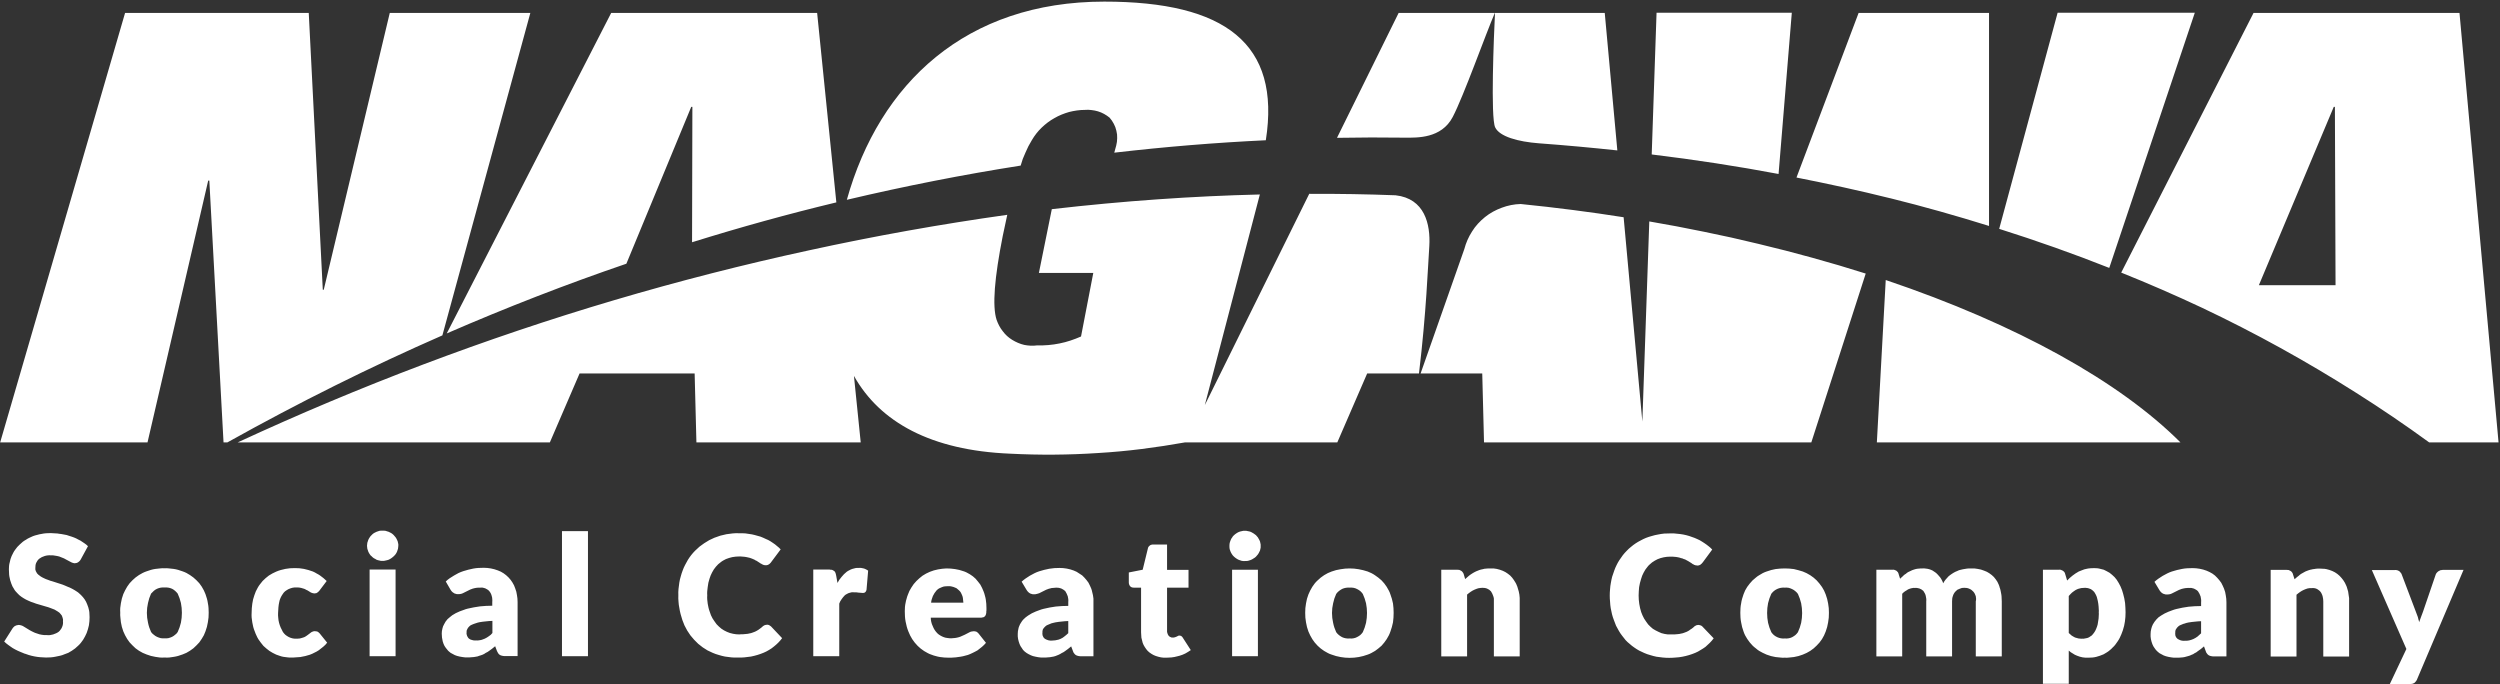 <svg version="1.2" xmlns="http://www.w3.org/2000/svg" viewBox="0 0 1549 424" width="1549" height="424"><rect x="0" y="0" width="1549" height="424" fill="#333333" stroke="none"/><style>.a{fill:#fff}</style><path fill-rule="evenodd" class="a" d="m1171 122.8c-18.8-4.7-38.2-8.9-57.9-12.8l38.5-102h80.8v132c-19.9-6.2-40.3-12-61.3-17.2v-0.3 0.1-0.1 0.3h-0.1l0.1-0.2zm-533.8-32.2q-1 2-1.8 3.9-0.9 2-1.7 4-0.7 2-1.3 4.1-53.5 8.4-107.7 21.2c20.2-72.3 73.9-122.8 159.5-122.8 74.9 0 109.5 26 100.1 85.9q-46.5 2.2-93.9 7.7l1.2-4.4q0.6-2.3 0.6-4.6 0.1-2.3-0.5-4.6-0.5-2.3-1.6-4.3-1.1-2.1-2.6-3.8-1.6-1.3-3.4-2.3-1.8-1-3.8-1.6-2-0.6-4-0.8-2-0.3-4.1-0.1c-3.3 0-6.6 0.5-9.8 1.3-3.1 0.9-6.2 2.1-9.1 3.8-2.9 1.6-5.5 3.6-7.9 5.9-2.4 2.3-4.4 4.9-6.1 7.8q-1.1 1.8-2.1 3.7zm289.1-82.6h68l7.8 85.2c-15.9-1.7-32.1-3.2-48.5-4.4-13.2-1-24.5-4.2-27.2-9.9-2.9-6.1-0.8-57-0.1-70.9zm-97.9 77.4l38.2-77.4h59.6c-5.7 13.2-19.3 51.5-26.1 64.5-7 13.4-22.1 12.8-29.3 12.8q-21.1-0.3-42.4 0.1zm57.2 67.1c-0.9 12.9-1.8 40.5-6.4 78.9h-32.1l-18.5 42.7h-94.3q-13.4 2.4-26.9 4.1-13.5 1.7-27.1 2.5-13.6 0.9-27.2 1-13.6 0.1-27.2-0.6c-49-2-80.7-19.5-96.8-48.2l4.2 41.2h-101.8l-1.1-42.7h-71.3l-18.4 42.7h-193.4c37.8-17.5 76.1-33.6 115-48.3 38.9-14.7 78.3-28 118.2-39.8 39.9-11.8 80.2-22.1 120.8-30.9 40.7-8.9 81.6-16.2 122.8-22-1 4.4-1.9 8.8-2.8 13.1-5.1 25.8-6.6 43.5-3.8 52 0.9 2.5 2.1 4.9 3.8 7 1.6 2.2 3.6 4 5.9 5.4 2.3 1.4 4.8 2.5 7.4 3.1 2.6 0.5 5.3 0.7 8 0.3q3.5 0.1 7-0.2 3.5-0.3 6.9-1 3.5-0.7 6.8-1.8 3.3-1.1 6.5-2.5l7.6-39.4h-33.7l8-39.5c44.3-5.1 87.4-8.1 128.9-9.1l-34.1 130.5 64.7-130.9q27.3-0.1 53.5 0.9c18 2 21.7 17.8 20.9 31.5zm-497.5 10.9q-55.6 19-111.3 43.2l101.9-198.6h127.6l11.9 117.4q-44.5 10.7-89.4 24.7l0.2-83.9h-0.7zm962.9 110.7h-188.1l5.5-100.6c81.5 27.5 145 63 182.6 100.6zm-329.1-136.9q17 2.9 33.9 6.4 16.9 3.4 33.7 7.5 16.8 4 33.4 8.6 16.7 4.6 33.1 9.8l-33.7 104.6h-202.8l-1.1-42.7h-38.2c5.2-14.8 23.5-66.9 27.1-77.1 1-3.8 2.6-7.5 4.8-10.9 2.1-3.4 4.8-6.3 8-8.9 3.1-2.5 6.6-4.4 10.4-5.8 3.7-1.4 7.7-2.2 11.7-2.3q32.7 3.3 63.8 8.2l11.6 126.6zm483.2 136.9q-22.1-16.1-45.2-30.7-23-14.6-46.9-27.8-23.9-13.2-48.6-24.9-24.7-11.6-50.1-21.8l82-160.9h127.6l24.2 266.1c0.1 0-43 0-43 0zm-105.5-97.4h47.5l-0.4-110.5h-0.7zm-1125.5 31.1q-66.7 29.2-133.2 66.3h-2.4l-8.8-162.2h-0.7l-37.6 162.2h-91.3l77.4-266.1h113.8l8.7 171.5h0.6l40.9-171.5h87.1zm827.9-100q-38.2-7.2-78.6-12.1l3-87.8h83.8zm204.9 58.2q-32.8-13-68.2-24.2l36.2-133.9h85z"/><path fill-rule="evenodd" class="a" d="m50.1 346.5q-0.2 0.2-0.3 0.5-0.2 0.2-0.4 0.5-0.2 0.2-0.4 0.4-0.2 0.2-0.5 0.4-0.2 0.2-0.5 0.3-0.3 0.1-0.5 0.2-0.3 0.1-0.6 0.1-0.3 0.1-0.6 0.1-0.3-0.1-0.7-0.1-0.3-0.1-0.6-0.2-0.3 0-0.6-0.2-0.4-0.1-0.6-0.3l-3.2-1.7q-0.4-0.2-0.9-0.5-0.5-0.2-1-0.4-0.5-0.2-1-0.4-0.5-0.2-1-0.4-0.6-0.1-1.3-0.3-0.6-0.1-1.2-0.2-0.7-0.1-1.3-0.2-0.7 0-1.3 0-1-0.1-1.9 0-1 0.1-2 0.4-0.9 0.3-1.8 0.7-0.8 0.4-1.6 1-0.6 0.5-1.1 1.2-0.4 0.6-0.8 1.4-0.3 0.7-0.4 1.5-0.1 0.8-0.1 1.6 0 0.5 0 1 0.1 0.5 0.3 1 0.2 0.5 0.5 0.9 0.2 0.5 0.6 0.8 0.4 0.5 0.9 0.8 0.4 0.4 0.9 0.7 0.5 0.3 1 0.6 0.5 0.3 1 0.5 0.7 0.3 1.3 0.6 0.7 0.3 1.4 0.5 0.6 0.3 1.3 0.5 0.7 0.2 1.4 0.4 3 0.9 6.2 2 0.8 0.3 1.5 0.6 0.8 0.3 1.6 0.7 0.8 0.3 1.5 0.6 0.8 0.4 1.6 0.8 0.7 0.3 1.4 0.8 0.7 0.4 1.4 0.9 0.7 0.4 1.3 1 0.6 0.5 1.2 1.1 0.6 0.6 1.2 1.3 0.5 0.6 1 1.3 0.5 0.8 0.9 1.5 0.4 0.8 0.7 1.6 0.4 0.9 0.7 1.9 0.3 1 0.5 2 0.2 1 0.2 2 0.1 1.1 0.1 2.1 0 1.2-0.1 2.5-0.1 1.2-0.3 2.5-0.3 1.2-0.6 2.4-0.4 1.2-0.8 2.4-0.5 1.1-1 2.1-0.6 1.1-1.2 2.1-0.7 1-1.4 1.9-0.8 1-1.7 1.8-0.9 0.9-1.9 1.7-1 0.8-2 1.4-1.1 0.7-2.2 1.3-1.2 0.5-2.4 0.9-1.3 0.6-2.7 0.9-1.5 0.4-2.9 0.6-1.4 0.3-2.9 0.4-1.5 0.1-2.9 0.1-0.9 0-1.8-0.1-0.9 0-1.8-0.1-0.9-0.1-1.8-0.2-0.9-0.2-1.8-0.3-0.9-0.2-1.8-0.4-0.9-0.2-1.8-0.5-0.8-0.3-1.7-0.6-0.9-0.2-1.7-0.6-0.9-0.3-1.7-0.7-0.8-0.3-1.6-0.7-0.8-0.4-1.6-0.8-0.8-0.5-1.6-0.9-0.7-0.4-1.3-0.9-0.7-0.5-1.4-1-0.6-0.5-1.3-1-0.6-0.6-1.2-1.1l5.2-8.2q0.2-0.2 0.3-0.4 0.2-0.2 0.4-0.4 0.2-0.2 0.4-0.4 0.3-0.1 0.5-0.3 0.2-0.1 0.5-0.2 0.3-0.2 0.6-0.2 0.2-0.1 0.5-0.1 0.3-0.1 0.6-0.1 0.4 0 0.8 0.1 0.4 0.1 0.8 0.2 0.4 0.1 0.8 0.3 0.4 0.2 0.7 0.4 1.6 1 3.6 2.2 0.6 0.3 1.1 0.6 0.6 0.3 1.2 0.6 0.5 0.2 1.1 0.5 0.6 0.2 1.2 0.4 0.7 0.3 1.5 0.5 0.7 0.2 1.5 0.3 0.8 0.1 1.6 0.2 0.7 0 1.5 0 1 0.1 2 0 0.9-0.1 1.9-0.4 0.9-0.3 1.8-0.7 0.9-0.4 1.7-1 0.7-0.6 1.2-1.4 0.6-0.7 0.9-1.6 0.4-0.9 0.5-1.8 0.1-0.9 0-1.8 0.1-0.6 0-1.2-0.1-0.6-0.3-1.1-0.2-0.6-0.4-1.1-0.3-0.5-0.7-0.9-0.4-0.5-0.8-0.9-0.5-0.3-1-0.7-0.4-0.3-1-0.6-0.5-0.3-1-0.6-0.7-0.3-1.3-0.5-0.7-0.3-1.3-0.5-0.7-0.3-1.4-0.5-0.7-0.2-1.4-0.4-2.9-0.8-6.1-1.8-0.8-0.3-1.6-0.6-0.8-0.2-1.5-0.5-0.8-0.4-1.6-0.7-0.7-0.3-1.5-0.7-0.7-0.4-1.4-0.8-0.7-0.4-1.4-0.9-0.7-0.5-1.3-1-0.7-0.6-1.2-1.2-0.6-0.6-1.2-1.3-0.6-0.7-1-1.5-0.5-0.7-0.9-1.5-0.4-0.8-0.7-1.7-0.4-1-0.7-2.1-0.3-1.1-0.5-2.3-0.2-1.1-0.2-2.2-0.1-1.1-0.1-2.3 0-1 0.1-2.1 0.1-1.1 0.4-2.1 0.2-1 0.5-2.1 0.3-1 0.7-1.9 0.5-1.1 1-2 0.5-1 1.2-1.9 0.6-0.9 1.3-1.7 0.8-0.9 1.6-1.6 0.8-0.8 1.8-1.6 0.9-0.7 2-1.3 1-0.7 2.1-1.2 1-0.5 2.2-1 1.3-0.5 2.7-0.8 1.3-0.4 2.7-0.6 1.4-0.3 2.8-0.4 1.4-0.1 2.8-0.1 0.8 0 1.7 0.1 0.8 0 1.7 0.1 0.8 0 1.7 0.2 0.8 0.1 1.6 0.2 0.8 0.1 1.6 0.3 0.8 0.1 1.6 0.3 0.8 0.2 1.5 0.5 0.8 0.2 1.6 0.5 0.7 0.2 1.4 0.5 0.7 0.3 1.4 0.6 0.7 0.3 1.3 0.7 0.7 0.3 1.4 0.7 0.6 0.4 1.2 0.8 0.6 0.3 1.2 0.8 0.5 0.4 1.1 0.8 0.5 0.5 1.1 1zm43.4 6.6q1.4-0.4 2.8-0.6 1.4-0.2 2.8-0.3 1.4-0.2 2.9-0.1 1.4-0.1 2.8 0.1 1.4 0.1 2.8 0.3 1.4 0.2 2.8 0.6 1.4 0.4 2.7 0.9 1.2 0.4 2.4 1 1.1 0.6 2.2 1.3 1.1 0.7 2.1 1.5 1 0.8 1.9 1.7 0.9 0.9 1.8 1.9 0.8 1 1.5 2.1 0.7 1.1 1.3 2.3 0.5 1.1 1 2.3 0.5 1.4 0.9 2.8 0.4 1.4 0.6 2.9 0.3 1.4 0.4 2.9 0.1 1.4 0.1 2.9 0 1.5-0.1 3-0.1 1.4-0.4 2.9-0.2 1.4-0.6 2.9-0.4 1.4-0.9 2.8-0.5 1.2-1 2.4-0.6 1.1-1.3 2.2-0.7 1.1-1.5 2.2-0.9 1-1.8 1.9-0.9 0.9-1.9 1.8-1 0.8-2.1 1.5-1.1 0.7-2.2 1.3-1.2 0.5-2.4 1-1.3 0.5-2.7 0.9-1.4 0.4-2.8 0.6-1.4 0.2-2.8 0.4-1.4 0.1-2.8 0-1.5 0.1-2.9 0-1.4-0.2-2.8-0.4-1.4-0.3-2.8-0.6-1.4-0.4-2.7-0.9-1.2-0.5-2.4-1-1.2-0.6-2.3-1.3-1.1-0.7-2.1-1.5-1-0.9-1.9-1.8-0.9-0.9-1.8-1.9-0.8-1-1.5-2.1-0.7-1.2-1.3-2.3-0.6-1.2-1.1-2.4-0.5-1.4-0.9-2.8-0.3-1.5-0.6-2.9-0.2-1.5-0.3-2.9-0.2-1.5-0.1-3-0.1-1.5 0-2.9 0.2-1.5 0.4-2.9 0.3-1.5 0.6-2.9 0.4-1.4 0.9-2.8 0.5-1.2 1.1-2.3 0.6-1.2 1.3-2.3 0.7-1.1 1.5-2.1 0.9-1 1.8-1.9 0.9-0.9 1.9-1.7 1-0.8 2.1-1.5 1.1-0.7 2.3-1.3 1.2-0.6 2.4-1 1.3-0.5 2.7-0.9zm1.8 40.2q0.9 0.8 2 1.3 1.1 0.5 2.3 0.8 1.2 0.2 2.4 0.1 1.2 0.1 2.3-0.1 1.2-0.3 2.3-0.8 1-0.5 1.9-1.3 1-0.7 1.6-1.7 1.3-2.8 2-5.8 0.6-3 0.6-6.1 0-3.1-0.6-6.1-0.7-3-2-5.8-0.7-0.9-1.6-1.7-0.9-0.8-1.9-1.3-1.1-0.5-2.3-0.7-1.1-0.2-2.3-0.1-1.2-0.1-2.4 0.1-1.2 0.2-2.3 0.7-1.1 0.5-2 1.3-0.9 0.8-1.7 1.7-1.3 2.8-1.9 5.8-0.7 3-0.7 6.1 0 3.1 0.7 6.1 0.6 3 1.9 5.8 0.7 1 1.7 1.7zm102.8-27.6q-0.2 0.2-0.3 0.4-0.2 0.2-0.4 0.4-0.2 0.2-0.3 0.3-0.2 0.2-0.4 0.3-0.2 0.2-0.5 0.3-0.2 0.1-0.4 0.2-0.3 0-0.5 0-0.3 0.1-0.5 0.1-0.3 0-0.6-0.1-0.3 0-0.5-0.1-0.3-0.1-0.6-0.2-0.2-0.1-0.5-0.2l-2.1-1.3q-0.4-0.2-0.7-0.3-0.3-0.2-0.7-0.4-0.3-0.1-0.7-0.3-0.4-0.1-0.7-0.2-0.5-0.2-1-0.3-0.5-0.1-1-0.2-0.5-0.1-1-0.1-0.5 0-1 0-0.7 0-1.3 0-0.7 0.1-1.3 0.2-0.7 0.2-1.3 0.4-0.6 0.2-1.2 0.5-0.5 0.2-1 0.6-0.5 0.3-1 0.7-0.4 0.4-0.8 0.8-0.4 0.5-0.7 1-0.4 0.5-0.7 1.1-0.3 0.6-0.6 1.2-0.3 0.7-0.5 1.3-0.2 0.7-0.3 1.3-0.2 0.8-0.3 1.6-0.1 0.9-0.2 1.7-0.1 0.8-0.1 1.7-0.1 0.8-0.1 1.6-0.1 1.6 0.1 3.1 0.1 1.6 0.5 3.1 0.4 1.5 1 2.9 0.6 1.4 1.4 2.8 0.7 1 1.6 1.8 0.9 0.7 2 1.3 1 0.5 2.2 0.8 1.2 0.3 2.4 0.2 0.6 0 1.1 0 0.6 0 1.2-0.1 0.5-0.1 1.1-0.3 0.5-0.1 1-0.3 0.4-0.1 0.8-0.3 0.3-0.2 0.7-0.4 0.3-0.2 0.6-0.4 0.4-0.2 0.7-0.5l2.1-1.6q0.3-0.2 0.5-0.3 0.3-0.1 0.6-0.2 0.3-0.1 0.6-0.2 0.4 0 0.7 0 0.4 0 0.8 0.1 0.4 0 0.8 0.2 0.4 0.2 0.7 0.5 0.3 0.2 0.6 0.6l4.6 5.7q-0.5 0.7-1.1 1.3-0.7 0.7-1.3 1.2-0.7 0.6-1.4 1.1-0.7 0.6-1.4 1.1-0.6 0.4-1.3 0.8-0.7 0.4-1.4 0.7-0.7 0.4-1.4 0.7-0.8 0.3-1.5 0.6-0.7 0.2-1.4 0.4-0.7 0.2-1.4 0.4-0.8 0.2-1.5 0.3-0.7 0.2-1.5 0.3-0.7 0.1-1.4 0.1-0.7 0.1-1.4 0.1-0.7 0.1-1.4 0.1-0.7 0-1.4 0-1.2 0.1-2.4-0.1-1.2-0.1-2.4-0.3-1.2-0.2-2.3-0.6-1.2-0.4-2.3-0.8-1.1-0.5-2.2-1.1-1-0.5-2-1.2-1-0.7-1.9-1.5-0.9-0.8-1.8-1.6-0.9-1-1.6-2-0.8-1-1.5-2.1-0.7-1.1-1.2-2.3-0.6-1.2-1-2.4-0.6-1.4-1-2.9-0.3-1.4-0.6-2.9-0.2-1.5-0.4-3-0.1-1.5 0-3 0-1.4 0.1-2.7 0.1-1.4 0.3-2.8 0.2-1.3 0.5-2.7 0.4-1.3 0.8-2.6 0.4-1.2 0.9-2.4 0.6-1.2 1.2-2.3 0.6-1.1 1.4-2.1 0.8-1 1.6-2 0.9-0.9 1.9-1.8 0.9-0.8 2-1.6 1.1-0.7 2.2-1.3 1.1-0.6 2.3-1.1 1.4-0.6 2.8-1 1.4-0.4 2.9-0.7 1.5-0.2 2.9-0.4 1.5-0.1 3-0.1 1.4 0 2.8 0.1 1.4 0.2 2.8 0.4 1.4 0.3 2.8 0.7 1.3 0.4 2.7 0.9 1.2 0.5 2.3 1.2 1.2 0.6 2.2 1.3 1.1 0.8 2.1 1.6 1 0.9 2 1.8zm47-12.8v53.7h-16.1v-53.7zm1.3-17.5q0.1 0.4 0.2 0.9 0.1 0.5 0.2 0.9 0 0.5 0 1 0 0.4-0.1 0.9 0 0.5-0.1 0.9-0.1 0.5-0.3 0.9-0.1 0.5-0.3 0.9-0.2 0.4-0.4 0.8-0.2 0.4-0.5 0.8-0.3 0.3-0.6 0.7-0.3 0.3-0.6 0.6-0.4 0.4-0.7 0.6-0.4 0.3-0.8 0.6-0.4 0.2-0.8 0.5-0.4 0.2-0.8 0.4-0.5 0.1-1 0.3-0.4 0.1-0.9 0.2-0.5 0.1-1 0.2-0.5 0-0.9 0-0.5 0-1 0-0.5-0.1-0.9-0.2-0.5-0.1-0.9-0.2-0.5-0.2-0.9-0.3-0.4-0.2-0.8-0.5-0.4-0.2-0.8-0.4-0.4-0.3-0.8-0.6-0.3-0.3-0.6-0.6-0.4-0.3-0.7-0.6-0.3-0.4-0.5-0.7-0.3-0.4-0.5-0.8-0.2-0.4-0.4-0.8-0.2-0.4-0.3-0.9-0.2-0.4-0.3-0.9-0.1-0.4-0.1-0.9-0.1-0.5-0.1-0.9 0-0.5 0.1-1 0-0.4 0.1-0.9 0.1-0.5 0.3-0.9 0.1-0.5 0.3-0.9 0.2-0.4 0.4-0.8 0.2-0.4 0.5-0.8 0.2-0.4 0.5-0.7 0.3-0.4 0.7-0.7 0.3-0.3 0.6-0.6 0.4-0.3 0.8-0.6 0.3-0.2 0.8-0.4 0.4-0.2 0.8-0.4 0.4-0.2 0.9-0.3 0.4-0.2 0.9-0.3 0.4-0.1 0.9-0.1 0.5 0 1 0 0.4 0 0.9 0 0.5 0 1 0.1 0.5 0.1 0.9 0.3 0.5 0.1 1 0.3 0.8 0.3 1.6 0.8 0.8 0.5 1.5 1.2 0.6 0.6 1.2 1.4 0.5 0.7 0.9 1.6 0.2 0.4 0.4 0.9zm29.8 24.9q1.1-1.1 2.4-2 1.3-0.9 2.7-1.7 1.3-0.8 2.7-1.5 1.5-0.7 3-1.2 1.5-0.5 3.1-0.9 1.5-0.4 3.1-0.7 1.6-0.3 3.2-0.4 1.7-0.1 3.3-0.1 1.1 0 2.2 0.1 1.1 0.1 2.2 0.3 1.1 0.2 2.2 0.5 1.1 0.3 2.1 0.7 1 0.4 1.9 0.8 0.9 0.5 1.7 1 0.8 0.6 1.6 1.2 0.8 0.7 1.5 1.4 0.6 0.7 1.3 1.5 0.6 0.8 1.1 1.6 0.5 0.9 1 1.8 0.4 0.9 0.7 1.8 0.4 1 0.7 2.1 0.2 1 0.4 2.1 0.2 1 0.3 2.1 0.1 1.1 0.1 2.2v33.5h-7.4q-0.4 0-0.9 0-0.4 0-0.8-0.1-0.5-0.1-0.9-0.2-0.4-0.1-0.8-0.3-0.4-0.2-0.7-0.5-0.3-0.3-0.5-0.6-0.3-0.4-0.4-0.7-0.2-0.4-0.4-0.8l-1.1-2.9q-2 1.7-3.9 3-0.4 0.3-0.9 0.6-0.5 0.3-1 0.5-0.4 0.3-0.9 0.6-0.5 0.2-1 0.5-0.5 0.2-1.1 0.4-0.5 0.2-1 0.3-0.5 0.2-1.1 0.4-0.5 0.1-1.1 0.2-0.6 0.1-1.2 0.2-0.6 0.1-1.3 0.1-0.6 0.1-1.2 0.1-0.6 0-1.3 0-0.8 0-1.7 0-0.8-0.1-1.6-0.2-0.9-0.1-1.7-0.3-0.8-0.2-1.6-0.4-0.7-0.2-1.4-0.5-0.7-0.3-1.3-0.7-0.7-0.3-1.3-0.7-0.6-0.5-1.1-0.9-0.6-0.5-1-1.1-0.5-0.5-0.9-1.1-0.4-0.6-0.8-1.2-0.3-0.6-0.6-1.3-0.3-0.7-0.5-1.5-0.2-0.8-0.3-1.6-0.2-0.8-0.2-1.6-0.1-0.8-0.1-1.6 0-0.8 0.1-1.6 0.1-0.7 0.3-1.5 0.2-0.7 0.4-1.4 0.3-0.7 0.7-1.4 0.4-0.8 0.9-1.6 0.6-0.8 1.2-1.5 0.6-0.6 1.4-1.2 0.7-0.6 1.5-1.2 1.1-0.7 2.2-1.3 1.2-0.6 2.4-1.1 1.2-0.5 2.5-0.9 1.2-0.5 2.5-0.8 1.9-0.4 3.8-0.8 1.9-0.3 3.8-0.6 1.9-0.2 3.8-0.3 1.9-0.1 3.8-0.1v-2.3q0.1-0.9 0-1.8 0-0.9-0.3-1.8-0.2-0.9-0.6-1.7-0.4-0.8-1-1.5-0.5-0.6-1.2-1-0.6-0.4-1.3-0.7-0.7-0.2-1.5-0.4-0.7-0.1-1.5 0-0.6 0-1.2 0-0.6 0-1.2 0.1-0.5 0.1-1.1 0.2-0.6 0.1-1.2 0.3-0.4 0.1-0.8 0.3-0.4 0.1-0.8 0.3-0.4 0.2-0.8 0.4-0.4 0.2-0.8 0.4-1.4 0.8-2.8 1.4-0.3 0.1-0.7 0.3-0.4 0.1-0.8 0.2-0.4 0-0.8 0.1-0.4 0-0.8 0-0.4 0-0.8 0-0.3-0.1-0.7-0.2-0.4-0.1-0.7-0.2-0.3-0.2-0.6-0.4-0.3-0.2-0.6-0.4-0.2-0.2-0.5-0.5-0.2-0.2-0.4-0.5-0.2-0.3-0.4-0.6zm28.9 24.4q-1 0.1-2 0.1-1 0.1-2 0.2-0.9 0.1-1.9 0.2-1 0.2-2 0.3-0.6 0.1-1.3 0.3-0.6 0.2-1.2 0.4-0.6 0.2-1.2 0.4-0.6 0.2-1.2 0.5-0.4 0.2-0.8 0.4-0.3 0.3-0.6 0.5-0.3 0.3-0.6 0.6-0.3 0.3-0.5 0.7-0.2 0.3-0.3 0.6-0.2 0.3-0.3 0.6 0 0.4-0.1 0.7 0 0.3 0 0.7-0.1 0.5 0 1 0.1 0.6 0.3 1.1 0.2 0.5 0.5 0.9 0.3 0.5 0.7 0.8 0.5 0.3 1 0.6 0.5 0.2 1.1 0.3 0.5 0.2 1.1 0.2 0.6 0.1 1.2 0 0.7 0.1 1.4 0 0.7-0.1 1.3-0.2 0.7-0.1 1.4-0.4 0.7-0.2 1.3-0.5 0.7-0.3 1.3-0.7 0.6-0.4 1.2-0.8 0.6-0.4 1.2-0.9 0.5-0.5 1-1.1c0 0 0-7.5 0-7.5zm59.2-55.6v77.5h-16.1v-77.5c0 0 16.1 0 16.1 0zm110.1 58.1q0.4-0.1 0.7-0.1 0.4 0 0.7 0 0.4 0.1 0.7 0.2 0.2 0.1 0.3 0.2 0.2 0.1 0.3 0.2 0.2 0.1 0.3 0.2 0.2 0.1 0.3 0.2l6.9 7.3q-1.1 1.5-2.4 2.8-1.3 1.3-2.7 2.4-1.4 1.2-3 2.1-1.6 1-3.3 1.7-1.9 0.8-3.9 1.4-2 0.6-4 1-2.1 0.3-4.1 0.5-2.1 0.2-4.2 0.1-2 0.1-3.9-0.1-2-0.2-3.9-0.5-2-0.4-3.9-1-1.9-0.5-3.7-1.3-1.6-0.7-3.2-1.5-1.5-0.9-3-1.9-1.4-1-2.8-2.2-1.3-1.2-2.5-2.5-1.2-1.3-2.3-2.7-1.1-1.5-2-3-0.9-1.6-1.7-3.2-0.7-1.6-1.3-3.3-0.6-1.8-1.1-3.7-0.5-1.9-0.8-3.9-0.4-1.9-0.5-3.8-0.2-2-0.1-3.9-0.1-2 0.1-4 0.2-2 0.5-3.9 0.3-2 0.9-3.9 0.5-1.9 1.2-3.7 0.6-1.7 1.5-3.4 0.8-1.6 1.7-3.1 1-1.6 2.1-3 1.1-1.4 2.4-2.7 1.3-1.3 2.7-2.5 1.4-1.1 2.9-2.1 1.5-1 3.1-1.9 1.6-0.8 3.2-1.5 1.9-0.7 3.7-1.3 1.9-0.5 3.8-0.9 2-0.3 3.9-0.5 1.9-0.2 3.9-0.1 1 0 2 0 1 0 2 0.1 1 0.1 2 0.3 1 0.1 2 0.3 0.9 0.2 1.7 0.4 0.9 0.2 1.8 0.5 0.9 0.2 1.8 0.5 0.8 0.3 1.7 0.7 0.8 0.3 1.5 0.7 0.8 0.3 1.6 0.7 0.7 0.4 1.4 0.8 0.8 0.5 1.5 1 0.6 0.4 1.3 0.9 0.6 0.5 1.2 1 0.6 0.5 1.2 1 0.6 0.5 1.1 1.1l-5.9 7.9q-0.1 0.2-0.3 0.4-0.1 0.2-0.3 0.3-0.2 0.2-0.3 0.3-0.2 0.2-0.4 0.3-0.2 0.2-0.5 0.3-0.3 0.1-0.5 0.2-0.3 0.1-0.6 0.1-0.3 0.1-0.6 0-0.2 0-0.4 0-0.3 0-0.5-0.1-0.2 0-0.4-0.1-0.2-0.1-0.4-0.2-0.3-0.1-0.5-0.2-0.2-0.1-0.4-0.3-0.3-0.1-0.5-0.2-0.2-0.1-0.4-0.3l-2-1.3q-0.3-0.2-0.7-0.3-0.3-0.2-0.6-0.4-0.3-0.1-0.7-0.3-0.3-0.1-0.7-0.3-0.4-0.1-0.8-0.3-0.5-0.1-0.9-0.3-0.5-0.1-0.9-0.2-0.5-0.1-0.9-0.2-0.6-0.1-1.2-0.2-0.6-0.1-1.2-0.1-0.6-0.1-1.2-0.1-0.6 0-1.2 0-1 0-2 0.1-1.1 0.1-2.1 0.3-1 0.2-1.9 0.5-1 0.3-2 0.7-0.9 0.4-1.7 0.9-0.9 0.5-1.6 1.1-0.8 0.6-1.5 1.2-0.7 0.7-1.4 1.5-0.7 0.8-1.3 1.7-0.6 0.9-1.1 1.9-0.5 0.9-0.9 1.9-0.4 1-0.7 2-0.4 1.3-0.7 2.5-0.2 1.3-0.4 2.6-0.2 1.3-0.3 2.6-0.1 1.3 0 2.6-0.1 1.3 0 2.6 0.1 1.3 0.3 2.6 0.2 1.3 0.5 2.5 0.3 1.3 0.8 2.6 0.3 1 0.7 2 0.5 1 1 2 0.5 0.9 1.2 1.8 0.6 0.9 1.3 1.8 0.7 0.7 1.4 1.4 0.7 0.7 1.5 1.3 0.8 0.6 1.7 1.1 0.9 0.5 1.8 0.9 0.9 0.4 1.8 0.7 1 0.3 2 0.5 1 0.2 1.9 0.3 1 0.1 2 0.1 0.6 0 1.1-0.1 0.6 0 1.1 0 0.6 0 1.1-0.1 0.5 0 1.1-0.1 0.5 0 0.9-0.1 0.5-0.1 0.9-0.2 0.5-0.1 1-0.2 0.4-0.1 0.9-0.3 0.4-0.1 0.8-0.3 0.4-0.1 0.8-0.3 0.4-0.2 0.8-0.4 0.4-0.2 0.7-0.4 0.5-0.3 0.8-0.5 0.4-0.3 0.8-0.6 0.4-0.3 0.8-0.6 0.3-0.3 0.7-0.6 0.2-0.1 0.3-0.3 0.2-0.1 0.3-0.2 0.2-0.1 0.4-0.2 0.2-0.1 0.3-0.2 0.4-0.1 0.7-0.2zm44.5-26q0.5-1 1.1-1.9 0.7-1 1.4-1.8 0.7-0.9 1.5-1.7 0.8-0.8 1.7-1.5 0.8-0.6 1.7-1 0.8-0.5 1.8-0.8 0.9-0.3 1.9-0.5 1-0.2 2-0.1 0.8-0.1 1.6 0 0.8 0.1 1.5 0.3 0.8 0.2 1.5 0.6 0.7 0.3 1.3 0.8l-1 11.8q0 0.2-0.1 0.4-0.1 0.2-0.2 0.4-0.1 0.3-0.2 0.4-0.2 0.2-0.4 0.4-0.1 0.1-0.3 0.2-0.2 0-0.4 0.1-0.2 0-0.4 0.1-0.3 0-0.5 0-0.4 0-1-0.1l-1.4-0.1-1.5-0.2q-0.2 0-0.3 0-0.2 0-0.4 0-0.2 0-0.3 0-0.2 0-0.4 0-0.7-0.1-1.5 0-0.7 0.1-1.5 0.4-0.7 0.2-1.3 0.6-0.7 0.3-1.3 0.8-0.6 0.6-1.1 1.2-0.5 0.6-0.9 1.2-0.5 0.7-0.9 1.4-0.3 0.7-0.6 1.4v32.6h-16.1v-53.7h9.6q0.2 0 0.5 0 0.2 0 0.5 0.1 0.2 0 0.5 0 0.2 0.1 0.5 0.1 0.2 0.1 0.3 0.1 0.2 0.1 0.4 0.2 0.2 0.1 0.3 0.2 0.2 0.1 0.3 0.2 0.2 0.1 0.3 0.2 0.1 0.2 0.2 0.3 0.1 0.2 0.2 0.3 0.1 0.2 0.1 0.3 0.1 0.3 0.2 0.5 0 0.2 0.1 0.4 0.1 0.2 0.1 0.5 0.1 0.2 0.1 0.4zm57.8 21.5q0 1.3 0.3 2.6 0.3 1.4 0.9 2.6 0.5 1.3 1.2 2.4 0.7 1.1 1.7 2.1 0.8 0.8 1.9 1.4 1 0.6 2.1 1 1 0.4 2.2 0.5 1.2 0.2 2.3 0.2 0.6 0 1.2-0.1 0.6 0 1.2-0.1 0.6-0.1 1.2-0.2 0.6-0.1 1.2-0.3 0.5-0.2 0.9-0.3 0.5-0.2 0.9-0.4 0.5-0.2 0.9-0.4 0.5-0.2 0.9-0.4l2.9-1.5q0.3-0.2 0.6-0.3 0.4-0.1 0.7-0.2 0.4-0.1 0.7-0.1 0.4-0.1 0.8-0.1 0.4 0 0.8 0.1 0.4 0.1 0.8 0.2 0.4 0.2 0.7 0.5 0.3 0.3 0.6 0.6l4.6 5.8q-0.6 0.6-1.2 1.3-0.6 0.6-1.3 1.2-0.7 0.6-1.4 1.1-0.7 0.6-1.4 1.1-0.7 0.4-1.5 0.8-0.7 0.4-1.4 0.7-0.7 0.4-1.5 0.7-0.8 0.3-1.5 0.6-0.8 0.2-1.5 0.4-0.8 0.2-1.5 0.4-0.8 0.2-1.6 0.3-0.7 0.1-1.5 0.2-0.7 0.1-1.4 0.2-0.8 0.1-1.5 0.1-0.7 0.1-1.4 0.1-0.7 0-1.5 0-1.3 0-2.7-0.1-1.3-0.1-2.6-0.3-1.4-0.2-2.7-0.6-1.3-0.3-2.5-0.8-1.3-0.4-2.4-1-1.2-0.6-2.3-1.3-1-0.7-2.1-1.5-1-0.8-1.9-1.7-0.9-0.9-1.8-2-0.8-1-1.6-2.2-0.7-1.1-1.3-2.3-0.6-1.2-1.1-2.5-0.6-1.5-1-3-0.4-1.6-0.7-3.1-0.3-1.6-0.4-3.2-0.1-1.6-0.1-3.2 0-1.3 0.1-2.6 0.1-1.3 0.4-2.6 0.2-1.3 0.6-2.5 0.3-1.3 0.8-2.5 0.8-2.4 2.2-4.5 1.3-2.2 3.1-4 1.8-1.8 3.8-3.3 2.1-1.4 4.5-2.4 2.4-1 5.1-1.5 2.6-0.5 5.2-0.6 2.7 0 5.3 0.4 2.7 0.4 5.2 1.3 1 0.3 2 0.8 1.1 0.5 2 1.1 1 0.6 1.9 1.3 0.9 0.7 1.7 1.5 0.8 0.9 1.5 1.8 0.7 0.9 1.4 1.8 0.6 1 1.1 2.1 0.5 1 0.9 2.1 0.5 1.2 0.8 2.5 0.4 1.3 0.6 2.6 0.2 1.3 0.3 2.6 0.1 1.3 0.1 2.6 0 0.4 0 0.8 0 0.3 0 0.7 0 0.4-0.1 0.7 0 0.4 0 0.8-0.1 0.2-0.1 0.4 0 0.3-0.1 0.5-0.1 0.2-0.2 0.5-0.1 0.2-0.2 0.4-0.1 0.1-0.2 0.3-0.1 0.1-0.3 0.2-0.1 0.2-0.3 0.3-0.1 0-0.3 0.1-0.2 0.1-0.4 0.1-0.3 0.1-0.5 0.1-0.2 0.1-0.4 0.1-0.3 0-0.5 0c0 0-30.9 0-30.9 0zm20.2-9.3q0-0.5-0.1-1 0-0.5-0.1-0.9 0-0.5-0.1-1-0.1-0.4-0.2-0.9-0.2-0.4-0.3-0.8-0.2-0.5-0.4-0.9-0.2-0.4-0.4-0.8-0.3-0.3-0.5-0.7-0.3-0.4-0.7-0.7-0.3-0.3-0.7-0.6-0.3-0.3-0.7-0.6-0.4-0.2-0.9-0.4-0.5-0.2-1-0.4-0.5-0.2-1.1-0.3-0.6-0.1-1.1-0.2-0.6 0-1.1 0-1 0-2 0.1-1 0.1-1.9 0.5-0.9 0.3-1.8 0.8-0.8 0.5-1.5 1.2-0.7 0.8-1.3 1.7-0.6 0.9-1 1.8-0.4 1-0.7 2-0.3 1-0.4 2.1zm36.1-13q1.2-1.1 2.5-2 1.3-0.9 2.6-1.7 1.4-0.8 2.8-1.5 1.4-0.7 2.9-1.2 1.5-0.5 3.1-0.9 1.6-0.4 3.2-0.7 1.6-0.2 3.2-0.4 1.6-0.1 3.3-0.1 1.1 0 2.2 0.1 1.1 0.1 2.2 0.3 1.1 0.2 2.2 0.5 1.1 0.3 2.1 0.7 0.9 0.4 1.8 0.8 0.9 0.5 1.7 1.1 0.9 0.5 1.7 1.1 0.7 0.7 1.4 1.4 0.7 0.7 1.3 1.5 0.6 0.8 1.2 1.6 0.5 0.9 0.9 1.8 0.4 0.9 0.8 1.8 0.4 1 0.6 2.1 0.3 1 0.5 2.1 0.2 1.1 0.3 2.1 0 1.1 0 2.2v33.5h-7.3q-0.4 0-0.9 0-0.4 0-0.9-0.1-0.4-0.1-0.8-0.2-0.4-0.1-0.8-0.3-0.4-0.2-0.7-0.5-0.3-0.3-0.5-0.6-0.3-0.4-0.5-0.7-0.2-0.4-0.3-0.8l-1.1-2.9q-2 1.7-3.9 3-0.5 0.3-0.9 0.6-0.5 0.3-1 0.5-0.5 0.3-1 0.6-0.4 0.2-1 0.5-0.5 0.2-1 0.4-0.5 0.2-1 0.4-0.6 0.1-1.1 0.3-0.5 0.1-1.1 0.2-0.6 0.1-1.2 0.2-0.7 0.1-1.3 0.1-0.6 0.1-1.2 0.1-0.7 0-1.3 0-0.8 0-1.7 0-0.8-0.1-1.7-0.2-0.8-0.1-1.6-0.3-0.8-0.2-1.7-0.4-0.7-0.2-1.3-0.5-0.7-0.3-1.4-0.7-0.6-0.3-1.2-0.7-0.6-0.5-1.2-0.9-0.5-0.5-1-1-0.4-0.6-0.8-1.2-0.4-0.6-0.8-1.2-0.3-0.6-0.6-1.3-0.3-0.7-0.5-1.5-0.2-0.8-0.4-1.6-0.1-0.8-0.2-1.6 0-0.8 0-1.6 0-0.8 0.1-1.6 0.1-0.7 0.3-1.5 0.1-0.7 0.4-1.4 0.3-0.7 0.6-1.4 0.5-0.8 1-1.6 0.5-0.8 1.2-1.5 0.6-0.6 1.3-1.2 0.8-0.6 1.5-1.1 1.2-0.8 2.3-1.4 1.2-0.6 2.4-1.1 1.2-0.5 2.4-0.9 1.3-0.5 2.6-0.8 1.8-0.4 3.7-0.8 1.9-0.3 3.8-0.6 2-0.2 3.9-0.3 1.9-0.1 3.8-0.1v-2.4q0.1-0.9 0-1.8-0.1-0.9-0.3-1.7-0.3-0.9-0.7-1.7-0.4-0.8-0.9-1.6-0.6-0.5-1.2-0.9-0.6-0.4-1.3-0.7-0.8-0.3-1.5-0.4-0.8-0.1-1.5-0.1-0.6 0-1.2 0.1-0.6 0-1.2 0.1-0.6 0-1.1 0.2-0.6 0.1-1.2 0.3-0.4 0.1-0.8 0.3-0.4 0.1-0.8 0.3-0.4 0.2-0.8 0.4-0.4 0.2-0.8 0.4-1.4 0.7-2.8 1.4-0.4 0.1-0.8 0.2-0.3 0.2-0.7 0.2-0.4 0.1-0.9 0.2-0.4 0-0.8 0-0.3 0-0.7 0-0.4-0.1-0.7-0.2-0.4-0.1-0.7-0.2-0.4-0.2-0.7-0.4-0.2-0.2-0.5-0.4-0.3-0.3-0.5-0.5-0.2-0.3-0.4-0.5-0.2-0.3-0.4-0.6zm28.9 24.4q-1 0-2 0.1-1 0.1-2 0.2-1 0.1-1.9 0.2-1 0.1-2 0.3-0.6 0.1-1.3 0.3-0.6 0.1-1.2 0.3-0.6 0.2-1.2 0.5-0.6 0.2-1.2 0.5-0.4 0.2-0.8 0.4-0.3 0.2-0.6 0.5-0.4 0.3-0.6 0.6-0.3 0.3-0.5 0.6-0.2 0.3-0.4 0.6-0.1 0.3-0.2 0.7-0.1 0.3-0.1 0.6 0 0.4 0 0.7-0.1 0.5 0 1.1 0 0.5 0.2 1 0.2 0.5 0.5 1 0.4 0.4 0.8 0.8 0.4 0.3 1 0.5 0.5 0.2 1.1 0.4 0.5 0.1 1.1 0.2 0.6 0 1.2 0 0.7 0 1.3-0.1 0.7 0 1.4-0.2 0.7-0.1 1.4-0.3 0.6-0.2 1.3-0.5 0.6-0.3 1.3-0.7 0.6-0.4 1.2-0.9 0.6-0.4 1.1-0.9 0.6-0.5 1.1-1c0 0 0-7.5 0-7.5zm66.9 22q-1 0.3-2 0.4-1 0.2-2 0.2-1 0.1-2.1 0.1-0.8 0-1.7 0-0.8-0.1-1.7-0.2-0.8-0.2-1.7-0.4-0.8-0.2-1.6-0.5-1.4-0.5-2.6-1.3-1.3-0.8-2.3-1.8-1-1.1-1.8-2.4-0.8-1.2-1.3-2.6-0.2-0.8-0.4-1.6-0.2-0.8-0.4-1.6-0.1-0.8-0.1-1.6-0.1-0.9-0.1-1.7v-27.7h-4.5q-0.7 0-1.3-0.2-0.5-0.2-1-0.7-0.4-0.5-0.6-1.1-0.2-0.6-0.2-1.2v-6.2l8.6-1.7 3.2-13.1q0.1-0.6 0.4-1.1 0.4-0.5 0.8-0.8 0.5-0.4 1.1-0.5 0.6-0.2 1.2-0.1h8.4v15.7h13.3v11h-13.3v26.6q0 0.4 0 0.8 0.1 0.4 0.2 0.8 0.1 0.4 0.3 0.8 0.2 0.3 0.4 0.7 0.2 0.3 0.5 0.5 0.3 0.3 0.7 0.4 0.3 0.2 0.7 0.3 0.3 0 0.7 0 0.2 0 0.4 0 0.2 0 0.4 0 0.1-0.1 0.3-0.1 0.2 0 0.4-0.1 0.1 0 0.3-0.1 0.1 0 0.2-0.1 0.1 0 0.3-0.1 0.1 0 0.2-0.1 0.4-0.2 0.8-0.4 0.1-0.1 0.2-0.1 0.1 0 0.3-0.1 0.1 0 0.2 0 0.1 0 0.2 0 0.2 0 0.3 0 0.2 0 0.3 0.1 0.2 0 0.3 0.1 0.2 0.1 0.3 0.1 0.1 0.2 0.2 0.3 0.2 0.1 0.3 0.2 0.1 0.2 0.2 0.3 0.1 0.2 0.2 0.3l4.9 7.6q-0.8 0.6-1.7 1.1-0.8 0.5-1.7 1-0.9 0.4-1.8 0.8-0.9 0.3-1.8 0.6-1 0.3-2 0.5zm50.6-53.8v53.6h-16v-53.6c0 0 16 0 16 0zm1.3-17.5q0.1 0.5 0.2 0.9 0.1 0.5 0.2 1 0 0.5 0 0.9 0 0.5 0 1-0.1 0.4-0.2 0.9-0.1 0.4-0.2 0.9-0.2 0.4-0.4 0.8-0.2 0.4-0.4 0.8-0.2 0.4-0.5 0.8-0.3 0.4-0.6 0.7-0.3 0.4-0.6 0.7-0.3 0.3-0.7 0.6-0.4 0.3-0.8 0.5-0.4 0.3-0.8 0.5-0.4 0.2-0.8 0.4-0.5 0.2-0.9 0.3-0.5 0.2-1 0.3-0.5 0.1-1 0.1-0.4 0-0.9 0-0.5 0.1-1 0-0.4 0-0.9-0.1-0.5-0.1-0.9-0.3-0.5-0.1-0.9-0.3-0.4-0.2-0.8-0.4-0.4-0.2-0.8-0.5-0.4-0.2-0.7-0.5-0.4-0.3-0.7-0.6-0.4-0.3-0.7-0.7-0.2-0.3-0.5-0.7-0.3-0.4-0.5-0.8-0.2-0.4-0.4-0.8-0.2-0.4-0.3-0.8-0.2-0.5-0.3-0.9-0.1-0.5-0.1-0.9-0.1-0.5 0-1-0.1-0.4 0-0.9 0-0.5 0.1-0.9 0.1-0.5 0.3-1 0.1-0.4 0.3-0.8 0.2-0.5 0.4-0.9 0.2-0.4 0.5-0.7 0.3-0.4 0.5-0.8 0.3-0.3 0.7-0.7 0.3-0.3 0.7-0.6 0.3-0.3 0.7-0.5 0.4-0.3 0.8-0.5 0.4-0.2 0.8-0.4 0.4-0.2 0.9-0.3 0.4-0.1 0.9-0.2 0.5-0.1 0.9-0.2 0.5 0 1 0 0.5 0 0.9 0 0.5 0.1 1 0.2 0.5 0.1 1 0.2 0.4 0.1 0.9 0.3 0.8 0.4 1.6 0.9 0.8 0.5 1.5 1.1 0.7 0.7 1.2 1.4 0.5 0.8 0.9 1.6 0.2 0.5 0.4 0.9zm49.9 17.2q2.8-0.5 5.6-0.5 2.9 0 5.7 0.5 2.8 0.5 5.5 1.4 1.2 0.5 2.3 1 1.2 0.6 2.2 1.3 1.1 0.7 2.1 1.5 1 0.8 2 1.7 0.9 0.9 1.7 1.9 0.8 1 1.5 2.1 0.7 1.1 1.3 2.3 0.6 1.1 1 2.4 0.5 1.3 0.9 2.7 0.4 1.5 0.7 2.9 0.2 1.4 0.3 2.9 0.1 1.5 0.1 2.9 0 1.5-0.1 3-0.1 1.5-0.3 2.9-0.3 1.5-0.7 2.9-0.4 1.4-0.9 2.8-0.4 1.2-1 2.4-0.6 1.2-1.3 2.3-0.7 1.1-1.5 2.1-0.8 1-1.7 2-1 0.9-2 1.7-1 0.8-2 1.5-1.1 0.7-2.3 1.3-1.1 0.6-2.3 1-2.7 1-5.5 1.5-2.8 0.5-5.7 0.5-2.8 0-5.6-0.5-2.9-0.5-5.5-1.5-1.3-0.4-2.4-1-1.2-0.6-2.3-1.3-1.1-0.7-2.1-1.5-1-0.8-1.9-1.7-1-1-1.8-2-0.8-1-1.5-2.1-0.7-1.1-1.3-2.3-0.6-1.2-1.1-2.4-0.5-1.4-0.9-2.8-0.3-1.4-0.6-2.9-0.2-1.4-0.4-2.9-0.1-1.5-0.1-3 0-1.4 0.1-2.9 0.2-1.5 0.4-2.9 0.3-1.4 0.6-2.9 0.4-1.4 0.9-2.7 0.5-1.3 1.1-2.4 0.6-1.2 1.3-2.3 0.7-1.1 1.5-2.1 0.8-1 1.8-1.9 0.9-0.9 1.9-1.7 1-0.8 2.1-1.5 1.1-0.7 2.3-1.3 1.2-0.5 2.4-1 2.7-1 5.5-1.4zm-1 40.8q0.9 0.7 2 1.3 1.1 0.5 2.3 0.7 1.2 0.2 2.4 0.1 1.2 0.1 2.3-0.1 1.2-0.2 2.3-0.8 1-0.5 1.9-1.2 0.9-0.8 1.6-1.8 1.3-2.8 2-5.8 0.6-3 0.6-6.1 0-3-0.6-6-0.7-3-2-5.8-0.7-1-1.6-1.8-0.9-0.7-1.9-1.2-1.1-0.6-2.3-0.8-1.2-0.2-2.3-0.1-1.2-0.1-2.4 0.1-1.2 0.2-2.3 0.7-1.1 0.6-2 1.3-1 0.8-1.7 1.8-1.3 2.8-1.9 5.8-0.7 3-0.7 6 0 3.1 0.7 6.1 0.6 3 1.9 5.8 0.7 1 1.7 1.8zm78.2-34.7q0.4-0.4 0.8-0.7 0.4-0.4 0.8-0.7 0.4-0.3 0.8-0.7 0.4-0.3 0.8-0.6 0.4-0.3 0.9-0.6 0.4-0.3 0.8-0.5 0.5-0.3 0.9-0.5 0.5-0.3 1-0.5 0.4-0.2 1-0.4 0.5-0.2 1-0.4 0.5-0.1 1-0.3 0.5-0.1 1-0.2 0.6-0.2 1.2-0.3 0.6-0.1 1.2-0.1 0.6-0.1 1.2-0.1 0.6 0 1.2 0 1 0 2 0 1 0.1 2 0.3 1 0.2 1.9 0.5 1 0.3 1.9 0.7 0.8 0.4 1.6 0.8 0.8 0.5 1.5 1 0.7 0.5 1.4 1.1 0.6 0.7 1.2 1.3 0.6 0.8 1.1 1.5 0.6 0.8 1 1.6 0.5 0.8 0.8 1.7 0.4 0.8 0.6 1.7 0.3 1 0.6 2 0.2 1 0.4 2 0.1 1.1 0.2 2.1 0 1 0 2.1v34.1h-16v-34.1q0-0.8 0-1.7-0.1-0.8-0.4-1.6-0.2-0.7-0.6-1.5-0.3-0.7-0.8-1.4-0.5-0.5-1.1-1-0.6-0.4-1.3-0.7-0.7-0.3-1.5-0.4-0.7-0.1-1.4-0.1-0.7 0-1.3 0.1-0.7 0.1-1.3 0.2-0.6 0.2-1.2 0.4-0.6 0.2-1.2 0.5-0.6 0.3-1.2 0.6-0.6 0.3-1.1 0.7-0.6 0.4-1.1 0.8-0.6 0.4-1.1 0.9v38.3h-16v-53.7h9.9q0.7 0 1.3 0.1 0.6 0.2 1.2 0.6 0.5 0.3 0.9 0.9 0.4 0.5 0.6 1.1zm143.8 28.5q0.3-0.1 0.7-0.1 0.3 0 0.7 0.1 0.3 0 0.7 0.2 0.1 0 0.3 0.1 0.2 0.1 0.3 0.2 0.2 0.1 0.3 0.2 0.1 0.1 0.3 0.3l6.9 7.2q-1.1 1.5-2.4 2.8-1.3 1.3-2.7 2.5-1.5 1.1-3.1 2-1.5 1-3.2 1.7-1.9 0.8-3.9 1.4-2 0.6-4.1 1-2 0.4-4.1 0.5-2.1 0.2-4.1 0.2-2 0-4-0.2-1.9-0.2-3.9-0.5-1.9-0.4-3.8-1-1.9-0.5-3.7-1.3-1.7-0.7-3.2-1.5-1.6-0.9-3-1.9-1.5-1-2.8-2.2-1.4-1.1-2.6-2.4-1.2-1.4-2.2-2.8-1.1-1.4-2-3-0.9-1.5-1.7-3.1-0.7-1.7-1.3-3.4-0.7-1.8-1.2-3.7-0.4-1.9-0.8-3.8-0.3-1.9-0.4-3.9-0.2-1.9-0.2-3.9 0-2 0.2-4 0.1-1.9 0.5-3.9 0.3-1.9 0.8-3.8 0.6-2 1.3-3.8 0.6-1.7 1.4-3.3 0.8-1.7 1.8-3.2 1-1.5 2.1-3 1.1-1.4 2.4-2.7 1.2-1.3 2.6-2.4 1.4-1.2 2.9-2.2 1.5-1 3.1-1.8 1.6-0.9 3.3-1.6 1.8-0.7 3.7-1.2 1.9-0.6 3.8-0.9 1.9-0.4 3.9-0.6 1.9-0.1 3.9-0.1 1 0 2 0 1 0.1 2 0.2 1 0.1 2 0.2 1 0.1 1.9 0.3 0.9 0.2 1.8 0.4 0.9 0.2 1.8 0.5 0.9 0.3 1.7 0.6 0.9 0.3 1.7 0.6 0.8 0.3 1.6 0.7 0.8 0.3 1.5 0.7 0.8 0.4 1.5 0.9 0.7 0.4 1.4 0.9 0.7 0.4 1.3 0.9 0.7 0.5 1.3 1 0.6 0.5 1.2 1 0.6 0.6 1.1 1.1l-5.9 8q-0.1 0.1-0.3 0.3-0.2 0.2-0.3 0.4-0.2 0.1-0.4 0.3-0.1 0.1-0.3 0.3-0.3 0.1-0.5 0.3-0.3 0.1-0.6 0.2-0.2 0-0.5 0.1-0.3 0-0.6 0-0.2 0-0.5-0.1-0.2 0-0.4 0-0.2-0.1-0.4-0.2-0.3 0-0.5-0.1-0.2-0.2-0.4-0.3-0.2-0.1-0.5-0.2-0.2-0.2-0.4-0.3-0.2-0.1-0.4-0.3l-2.1-1.3q-0.3-0.1-0.6-0.3-0.3-0.2-0.7-0.4-0.3-0.1-0.6-0.3-0.4-0.1-0.7-0.2-0.4-0.2-0.9-0.4-0.4-0.1-0.9-0.2-0.4-0.2-0.9-0.3-0.4-0.1-0.9-0.2-0.6-0.1-1.2-0.2-0.6 0-1.1-0.1-0.6 0-1.2-0.1-0.6 0-1.2 0-1.1 0-2.1 0.1-1 0.1-2 0.3-1 0.2-2 0.5-1 0.3-1.9 0.7-0.9 0.4-1.7 0.9-0.9 0.5-1.7 1.1-0.8 0.6-1.5 1.3-0.7 0.6-1.3 1.4-0.7 0.8-1.3 1.7-0.6 0.9-1.1 1.9-0.5 0.9-0.9 1.9-0.4 1-0.7 2.1-0.4 1.2-0.7 2.5-0.3 1.2-0.5 2.5-0.1 1.3-0.2 2.6-0.1 1.3-0.1 2.6 0 1.3 0.1 2.6 0.1 1.3 0.3 2.6 0.2 1.3 0.5 2.6 0.3 1.2 0.7 2.5 0.4 1 0.8 2 0.5 1 1 2 0.5 0.9 1.2 1.8 0.6 0.9 1.3 1.8 0.7 0.7 1.4 1.4 0.7 0.7 1.5 1.3 0.8 0.5 1.7 1 0.9 0.5 1.8 0.9 0.9 0.4 1.8 0.8 1 0.3 2 0.5 1 0.2 2 0.3 0.9 0 1.9 0 0.6 0 1.1 0 0.6 0 1.1 0 0.6 0 1.1-0.1 0.5 0 1.1-0.1 0.5 0 0.9-0.1 0.5-0.1 0.9-0.2 0.5-0.1 1-0.2 0.4-0.1 0.9-0.3 0.4-0.1 0.8-0.3 0.4-0.1 0.8-0.3 0.4-0.2 0.8-0.4 0.4-0.2 0.7-0.4 0.4-0.3 0.8-0.6 0.4-0.2 0.8-0.5 0.4-0.3 0.8-0.6 0.3-0.3 0.7-0.6 0.2-0.2 0.3-0.3 0.2-0.1 0.3-0.2 0.2-0.1 0.4-0.2 0.2-0.1 0.3-0.2 0.4-0.1 0.7-0.2zm45.8-34.1q1.3-0.3 2.7-0.6 1.4-0.2 2.9-0.3 1.4-0.1 2.8-0.1 1.4 0 2.9 0.1 1.4 0.1 2.8 0.3 1.4 0.3 2.8 0.7 1.3 0.3 2.7 0.8 2.4 0.9 4.6 2.3 2.2 1.4 4 3.2 1.8 1.9 3.3 4.1 1.4 2.1 2.3 4.6 0.5 1.3 0.9 2.8 0.3 1.4 0.6 2.8 0.2 1.5 0.4 2.9 0.1 1.5 0.1 2.9 0 1.5-0.1 3-0.2 1.5-0.4 2.9-0.3 1.5-0.6 2.9-0.4 1.4-0.9 2.8-0.9 2.5-2.3 4.7-1.4 2.2-3.3 4-1.8 1.9-4 3.3-2.2 1.4-4.6 2.3-1.4 0.5-2.7 0.9-1.4 0.3-2.8 0.6-1.4 0.2-2.8 0.3-1.5 0.2-2.9 0.1-1.4 0.1-2.8-0.1-1.5-0.1-2.9-0.3-1.4-0.3-2.8-0.6-1.3-0.4-2.7-0.9-1.2-0.5-2.4-1.1-1.1-0.5-2.2-1.2-1.1-0.7-2.1-1.6-1.1-0.8-2-1.7-0.9-0.9-1.7-1.9-0.9-1.1-1.6-2.2-0.7-1.1-1.3-2.2-0.6-1.2-1-2.4-0.5-1.4-0.9-2.8-0.4-1.5-0.6-2.9-0.3-1.5-0.4-3-0.1-1.4-0.1-2.9 0-1.5 0.1-2.9 0.1-1.5 0.4-2.9 0.2-1.5 0.6-2.9 0.4-1.4 0.9-2.8 0.5-1.2 1-2.4 0.6-1.1 1.3-2.2 0.8-1.1 1.6-2.1 0.8-1 1.7-1.9 1-0.9 2-1.7 1-0.9 2.1-1.5 1.1-0.7 2.2-1.3 1.2-0.6 2.4-1 1.4-0.5 2.8-0.9zm1.7 40.3q1 0.8 2.1 1.3 1.1 0.5 2.3 0.7 1.1 0.2 2.4 0.1 1.1 0.1 2.3-0.1 1.2-0.2 2.2-0.7 1.1-0.6 2-1.3 0.9-0.8 1.6-1.8 1.3-2.8 2-5.8 0.6-3 0.6-6 0-3.1-0.6-6.1-0.7-3-2-5.8-0.7-1-1.6-1.7-0.9-0.8-2-1.3-1-0.5-2.2-0.8-1.2-0.2-2.3-0.1-1.2-0.1-2.4 0.1-1.2 0.2-2.3 0.7-1.1 0.5-2.1 1.3-0.9 0.8-1.6 1.7-1.3 2.8-2 5.8-0.6 3-0.6 6.1 0 3.1 0.6 6.1 0.7 3 2 5.8 0.7 1 1.6 1.8zm63.5 13.2v-53.7h9.9q0.7-0.1 1.3 0.1 0.6 0.2 1.2 0.5 0.5 0.4 0.9 0.9 0.4 0.6 0.5 1.2l0.9 2.9q0.4-0.4 0.7-0.7 0.3-0.3 0.7-0.6 0.3-0.4 0.7-0.7 0.4-0.3 0.7-0.6 0.4-0.3 0.8-0.5 0.3-0.3 0.7-0.6 0.4-0.2 0.8-0.5 0.4-0.2 0.9-0.4 0.4-0.2 0.8-0.4 0.5-0.2 0.9-0.4 0.5-0.1 0.9-0.3 0.5-0.1 1-0.3 0.5-0.1 1-0.2 0.6-0.1 1.1-0.1 0.5-0.1 1.1-0.1 0.5 0 1 0 1.1-0.1 2.2 0.1 1.1 0.1 2.1 0.4 1 0.3 2 0.8 0.9 0.5 1.8 1.2 0.8 0.6 1.5 1.4 0.7 0.7 1.4 1.6 0.6 0.8 1.1 1.8 0.5 0.9 0.8 1.9 0.3-0.6 0.7-1.2 0.4-0.6 0.8-1.1 0.4-0.5 0.9-1 0.4-0.5 0.9-1 0.5-0.4 1-0.8 0.5-0.4 1-0.7 0.5-0.4 1.1-0.7 0.5-0.3 1.1-0.6 0.6-0.3 1.2-0.5 0.5-0.3 1.1-0.5 0.6-0.2 1.2-0.3 0.7-0.2 1.3-0.3 0.6-0.1 1.2-0.2 0.6-0.1 1.3-0.2 0.6-0.1 1.2-0.1 0.6 0 1.3 0 1 0 2 0 1.1 0.1 2.1 0.3 1 0.2 2 0.4 1 0.3 2 0.7 0.9 0.3 1.7 0.7 0.8 0.4 1.5 0.9 0.8 0.5 1.5 1.1 0.7 0.6 1.3 1.2 0.6 0.7 1.2 1.5 0.5 0.7 1 1.5 0.4 0.9 0.8 1.7 0.4 0.9 0.6 1.8 0.4 1 0.6 2.1 0.2 1 0.4 2.1 0.2 1.1 0.2 2.2 0.1 1.1 0.1 2.2v34.1h-16.1v-34.1c0.3-1.1 0.2-2.1 0-3.2-0.3-1-0.8-2-1.5-2.8-0.7-0.8-1.5-1.4-2.5-1.8-1-0.5-2.1-0.6-3.1-0.6q-0.8 0-1.5 0.1-0.7 0.2-1.4 0.5-0.7 0.2-1.4 0.6-0.6 0.5-1.1 1-0.6 0.6-1 1.3-0.5 0.8-0.7 1.6-0.3 0.8-0.4 1.6-0.1 0.8-0.1 1.7v34.1h-16v-34.1q0.1-0.9 0-1.7-0.1-0.9-0.3-1.7-0.2-0.9-0.6-1.6-0.4-0.8-0.9-1.5-0.6-0.5-1.2-0.9-0.6-0.3-1.3-0.6-0.7-0.2-1.4-0.3-0.7-0.1-1.5 0-0.5-0.1-1 0-0.5 0.1-1.1 0.2-0.5 0.1-1 0.3-0.5 0.2-1 0.4-0.5 0.3-0.9 0.6-0.5 0.3-1 0.6-0.4 0.3-0.9 0.7-0.4 0.4-0.8 0.8v38.8c0 0-16 0-16 0zm118.2-47q0.8-0.9 1.6-1.6 0.9-0.8 1.8-1.5 0.9-0.7 1.8-1.3 1-0.6 2-1.2 1.1-0.5 2.3-0.9 1.1-0.5 2.3-0.7 1.2-0.3 2.5-0.4 1.2-0.1 2.4-0.1 1 0 2 0.1 1 0.1 2 0.4 1 0.2 2 0.5 0.9 0.4 1.8 0.9 0.9 0.4 1.8 1 0.8 0.6 1.6 1.3 0.8 0.7 1.5 1.4 0.7 0.8 1.3 1.6 0.6 1 1.3 2.1 0.6 1 1.1 2.1 0.5 1.1 0.9 2.2 0.4 1.1 0.7 2.3 0.4 1.4 0.7 2.8 0.3 1.4 0.5 2.9 0.1 1.4 0.2 2.9 0.1 1.5 0.1 2.9 0 1.4-0.1 2.9-0.1 1.4-0.3 2.8-0.2 1.4-0.5 2.7-0.4 1.4-0.8 2.8-0.4 1.2-0.9 2.4-0.5 1.1-1 2.2-0.6 1.2-1.3 2.2-0.7 1.1-1.5 2.1-0.7 0.9-1.6 1.7-0.8 0.9-1.7 1.6-0.9 0.8-1.9 1.4-1 0.6-2 1.2-1.1 0.5-2.3 0.9-1.1 0.4-2.3 0.7-1.2 0.3-2.4 0.4-1.2 0.1-2.4 0.1-0.9 0-1.8 0-0.9-0.1-1.8-0.2-0.8-0.2-1.7-0.4-0.9-0.3-1.7-0.6-0.7-0.3-1.4-0.6-0.7-0.4-1.3-0.8-0.7-0.4-1.3-0.8-0.6-0.5-1.2-1v20.6h-16v-70.7h9.9q0.7-0.1 1.3 0.1 0.6 0.2 1.1 0.5 0.6 0.4 1 0.9 0.4 0.6 0.5 1.2zm1 9.7v22.8q0.4 0.4 0.9 0.8 0.4 0.4 0.9 0.8 0.5 0.3 1 0.6 0.6 0.3 1.1 0.6 0.6 0.2 1.1 0.3 0.6 0.2 1.1 0.3 0.6 0.1 1.1 0.1 0.6 0.1 1.2 0 0.5 0.1 1 0 0.6-0.1 1.1-0.2 0.5-0.1 1-0.2 0.5-0.2 1-0.4 0.5-0.3 0.9-0.6 0.5-0.3 0.9-0.6 0.4-0.4 0.7-0.8 0.4-0.4 0.7-0.9 0.4-0.5 0.7-1.1 0.3-0.6 0.6-1.3 0.3-0.6 0.5-1.3 0.2-0.6 0.4-1.3 0.2-0.9 0.3-1.9 0.2-0.9 0.3-1.9 0.1-0.9 0.1-1.9 0.1-0.9 0-1.9 0.1-0.9 0-1.8 0-0.9-0.1-1.8-0.1-0.9-0.2-1.8-0.1-0.8-0.3-1.7-0.1-0.6-0.3-1.2-0.1-0.7-0.3-1.2-0.3-0.6-0.5-1.2-0.3-0.6-0.6-1.1-0.2-0.4-0.5-0.8-0.3-0.4-0.7-0.7-0.3-0.3-0.7-0.6-0.4-0.3-0.8-0.5-0.4-0.2-0.8-0.3-0.4-0.2-0.9-0.3-0.4-0.1-0.8-0.1-0.5-0.1-0.9-0.1-0.8 0-1.5 0.1-0.8 0-1.5 0.2-0.8 0.2-1.5 0.4-0.7 0.3-1.3 0.6-0.7 0.4-1.2 0.8-0.6 0.4-1.2 0.9-0.5 0.5-1 1-0.5 0.5-1 1.1zm53.1-8.9q1.2-1.1 2.5-2 1.3-0.9 2.6-1.7 1.4-0.8 2.8-1.5 1.4-0.7 2.9-1.2 1.6-0.5 3.1-0.9 1.6-0.4 3.2-0.7 1.6-0.3 3.2-0.4 1.6-0.1 3.3-0.1 1.1 0 2.2 0.1 1.1 0.1 2.2 0.3 1.1 0.2 2.2 0.5 1.1 0.3 2.1 0.7 1 0.4 1.8 0.8 0.9 0.5 1.8 1 0.8 0.6 1.6 1.2 0.7 0.7 1.4 1.4 0.7 0.7 1.3 1.5 0.6 0.8 1.2 1.6 0.5 0.9 0.9 1.8 0.5 0.9 0.8 1.8 0.4 1 0.7 2.1 0.2 1 0.4 2.1 0.2 1 0.3 2.1 0.1 1.1 0.1 2.2v33.5h-7.4q-0.4 0-0.9 0-0.4 0-0.8-0.1-0.5-0.1-0.9-0.2-0.4-0.1-0.8-0.3-0.4-0.2-0.7-0.5-0.3-0.3-0.5-0.6-0.3-0.4-0.5-0.7-0.2-0.4-0.3-0.8l-1.1-3q-2 1.8-3.9 3-0.4 0.4-0.9 0.7-0.5 0.3-1 0.5-0.4 0.3-0.9 0.6-0.5 0.2-1 0.4-0.6 0.3-1.1 0.5-0.5 0.2-1 0.3-0.6 0.2-1.1 0.3-0.5 0.2-1.1 0.3-0.6 0.1-1.2 0.2-0.6 0.1-1.3 0.1-0.6 0.1-1.2 0.1-0.7 0-1.3 0-0.8 0-1.7 0-0.8-0.1-1.6-0.2-0.9-0.1-1.7-0.3-0.8-0.2-1.6-0.4-0.8-0.2-1.4-0.5-0.7-0.3-1.3-0.7-0.7-0.3-1.3-0.7-0.6-0.5-1.1-0.9-0.6-0.5-1.1-1.1-0.4-0.5-0.8-1.1-0.4-0.6-0.8-1.2-0.3-0.6-0.6-1.3-0.3-0.7-0.5-1.5-0.2-0.8-0.4-1.6-0.1-0.8-0.2-1.6 0-0.8 0-1.6 0-0.8 0.1-1.6 0.1-0.7 0.3-1.5 0.2-0.7 0.4-1.4 0.3-0.7 0.6-1.4 0.5-0.9 1-1.6 0.6-0.8 1.2-1.5 0.6-0.7 1.3-1.3 0.8-0.6 1.6-1.1 1.1-0.7 2.2-1.3 1.2-0.6 2.4-1.1 1.2-0.5 2.4-0.9 1.3-0.5 2.6-0.8 1.8-0.4 3.7-0.8 1.9-0.3 3.8-0.6 2-0.2 3.9-0.3 1.9-0.1 3.8-0.1v-2.3q0.1-0.9 0-1.8-0.1-1-0.3-1.8-0.3-0.9-0.7-1.7-0.4-0.8-0.9-1.5-0.5-0.6-1.2-1-0.6-0.4-1.3-0.7-0.8-0.3-1.5-0.4-0.8-0.1-1.5 0-0.6-0.1-1.2 0-0.6 0-1.2 0.1-0.6 0.1-1.1 0.2-0.6 0.1-1.2 0.3-0.4 0.1-0.8 0.3-0.4 0.1-0.8 0.3-0.4 0.2-0.8 0.4-0.4 0.2-0.8 0.4-1.4 0.8-2.8 1.4-0.4 0.1-0.7 0.3-0.4 0.1-0.8 0.2-0.4 0-0.8 0.1-0.4 0-0.9 0-0.3 0-0.7 0-0.4-0.1-0.7-0.2-0.4-0.1-0.7-0.2-0.3-0.2-0.7-0.4-0.2-0.2-0.5-0.4-0.2-0.2-0.5-0.5-0.2-0.2-0.4-0.5-0.2-0.3-0.4-0.6zm28.9 24.4q-1 0-2 0.1-1 0.1-2 0.2-1 0.1-1.9 0.2-1 0.1-2 0.3-0.6 0.1-1.3 0.3-0.6 0.2-1.2 0.4-0.6 0.1-1.2 0.4-0.6 0.2-1.2 0.5-0.4 0.2-0.8 0.4-0.3 0.2-0.6 0.5-0.4 0.3-0.6 0.6-0.3 0.3-0.5 0.7-0.2 0.3-0.4 0.6-0.1 0.3-0.2 0.6-0.1 0.3-0.1 0.7 0 0.3 0 0.7-0.1 0.5 0 1 0 0.6 0.2 1.1 0.2 0.5 0.5 0.9 0.4 0.4 0.8 0.8 0.4 0.3 1 0.5 0.5 0.3 1.1 0.4 0.5 0.2 1.1 0.2 0.6 0.1 1.2 0 0.7 0 1.3 0 0.7-0.1 1.4-0.2 0.7-0.2 1.4-0.4 0.6-0.2 1.3-0.5 0.6-0.3 1.3-0.7 0.6-0.4 1.2-0.8 0.6-0.5 1.1-1 0.6-0.5 1.1-1c0 0 0-7.5 0-7.5zm57.9-26q0.4-0.3 0.8-0.7 0.4-0.3 0.8-0.7 0.4-0.3 0.8-0.6 0.4-0.4 0.8-0.7 0.4-0.3 0.8-0.6 0.5-0.3 0.9-0.5 0.5-0.3 0.9-0.5 0.5-0.3 0.9-0.5 0.5-0.2 1-0.4 0.5-0.2 1.1-0.4 0.5-0.1 1-0.3 0.5-0.1 1-0.2 0.6-0.2 1.2-0.2 0.6-0.1 1.2-0.2 0.6-0.1 1.2-0.1 0.6 0 1.2 0 1 0 2 0.1 1 0 2 0.2 1 0.2 1.9 0.5 1 0.3 1.9 0.7 0.8 0.4 1.6 0.8 0.8 0.5 1.5 1 0.7 0.6 1.4 1.2 0.6 0.6 1.2 1.3 0.6 0.7 1.1 1.4 0.6 0.8 1 1.6 0.4 0.8 0.8 1.7 0.4 0.8 0.6 1.7 0.3 1 0.6 2 0.2 1 0.3 2.1 0.2 1 0.3 2 0 1 0 2.1v34.1h-16v-34.1q0-0.8-0.1-1.6-0.1-0.9-0.3-1.6-0.2-0.8-0.6-1.6-0.3-0.7-0.8-1.3-0.5-0.6-1.1-1-0.6-0.5-1.3-0.8-0.7-0.3-1.5-0.4-0.7-0.1-1.5 0-0.6 0-1.2 0-0.7 0.1-1.3 0.2-0.6 0.2-1.2 0.4-0.6 0.2-1.2 0.5-0.6 0.3-1.2 0.6-0.6 0.4-1.1 0.7-0.6 0.4-1.1 0.8-0.6 0.4-1.1 0.9v38.3h-16v-53.7h9.9q0.7 0 1.3 0.1 0.6 0.2 1.2 0.6 0.5 0.3 0.9 0.9 0.4 0.5 0.5 1.1zm104.7-5.8l-28.7 67.6q-0.1 0.4-0.3 0.7-0.2 0.3-0.4 0.6-0.2 0.3-0.5 0.6-0.2 0.3-0.5 0.5-0.4 0.2-0.8 0.4-0.4 0.2-0.8 0.2-0.4 0.1-0.9 0.2-0.4 0-0.8 0h-12l10.3-21.8-21.4-48.9h14.2q0.4-0.1 0.8 0 0.3 0 0.7 0.1 0.4 0.1 0.7 0.3 0.4 0.1 0.7 0.4 0.2 0.2 0.4 0.4 0.2 0.2 0.4 0.5 0.2 0.2 0.4 0.5 0.1 0.2 0.2 0.5l8.8 23.2q0.3 0.8 0.6 1.6 0.3 0.8 0.6 1.6 0.2 0.8 0.4 1.6 0.3 0.8 0.4 1.6 0.6-1.6 1.2-3.3 0.6-1.7 1.2-3.2l7.9-23.1q0.2-0.3 0.3-0.6 0.2-0.2 0.4-0.5 0.2-0.3 0.5-0.5 0.2-0.2 0.5-0.4 0.3-0.2 0.6-0.3 0.3-0.2 0.6-0.3 0.4-0.1 0.7-0.1 0.3-0.1 0.7-0.1c0 0 12.9 0 12.9 0z"/></svg>